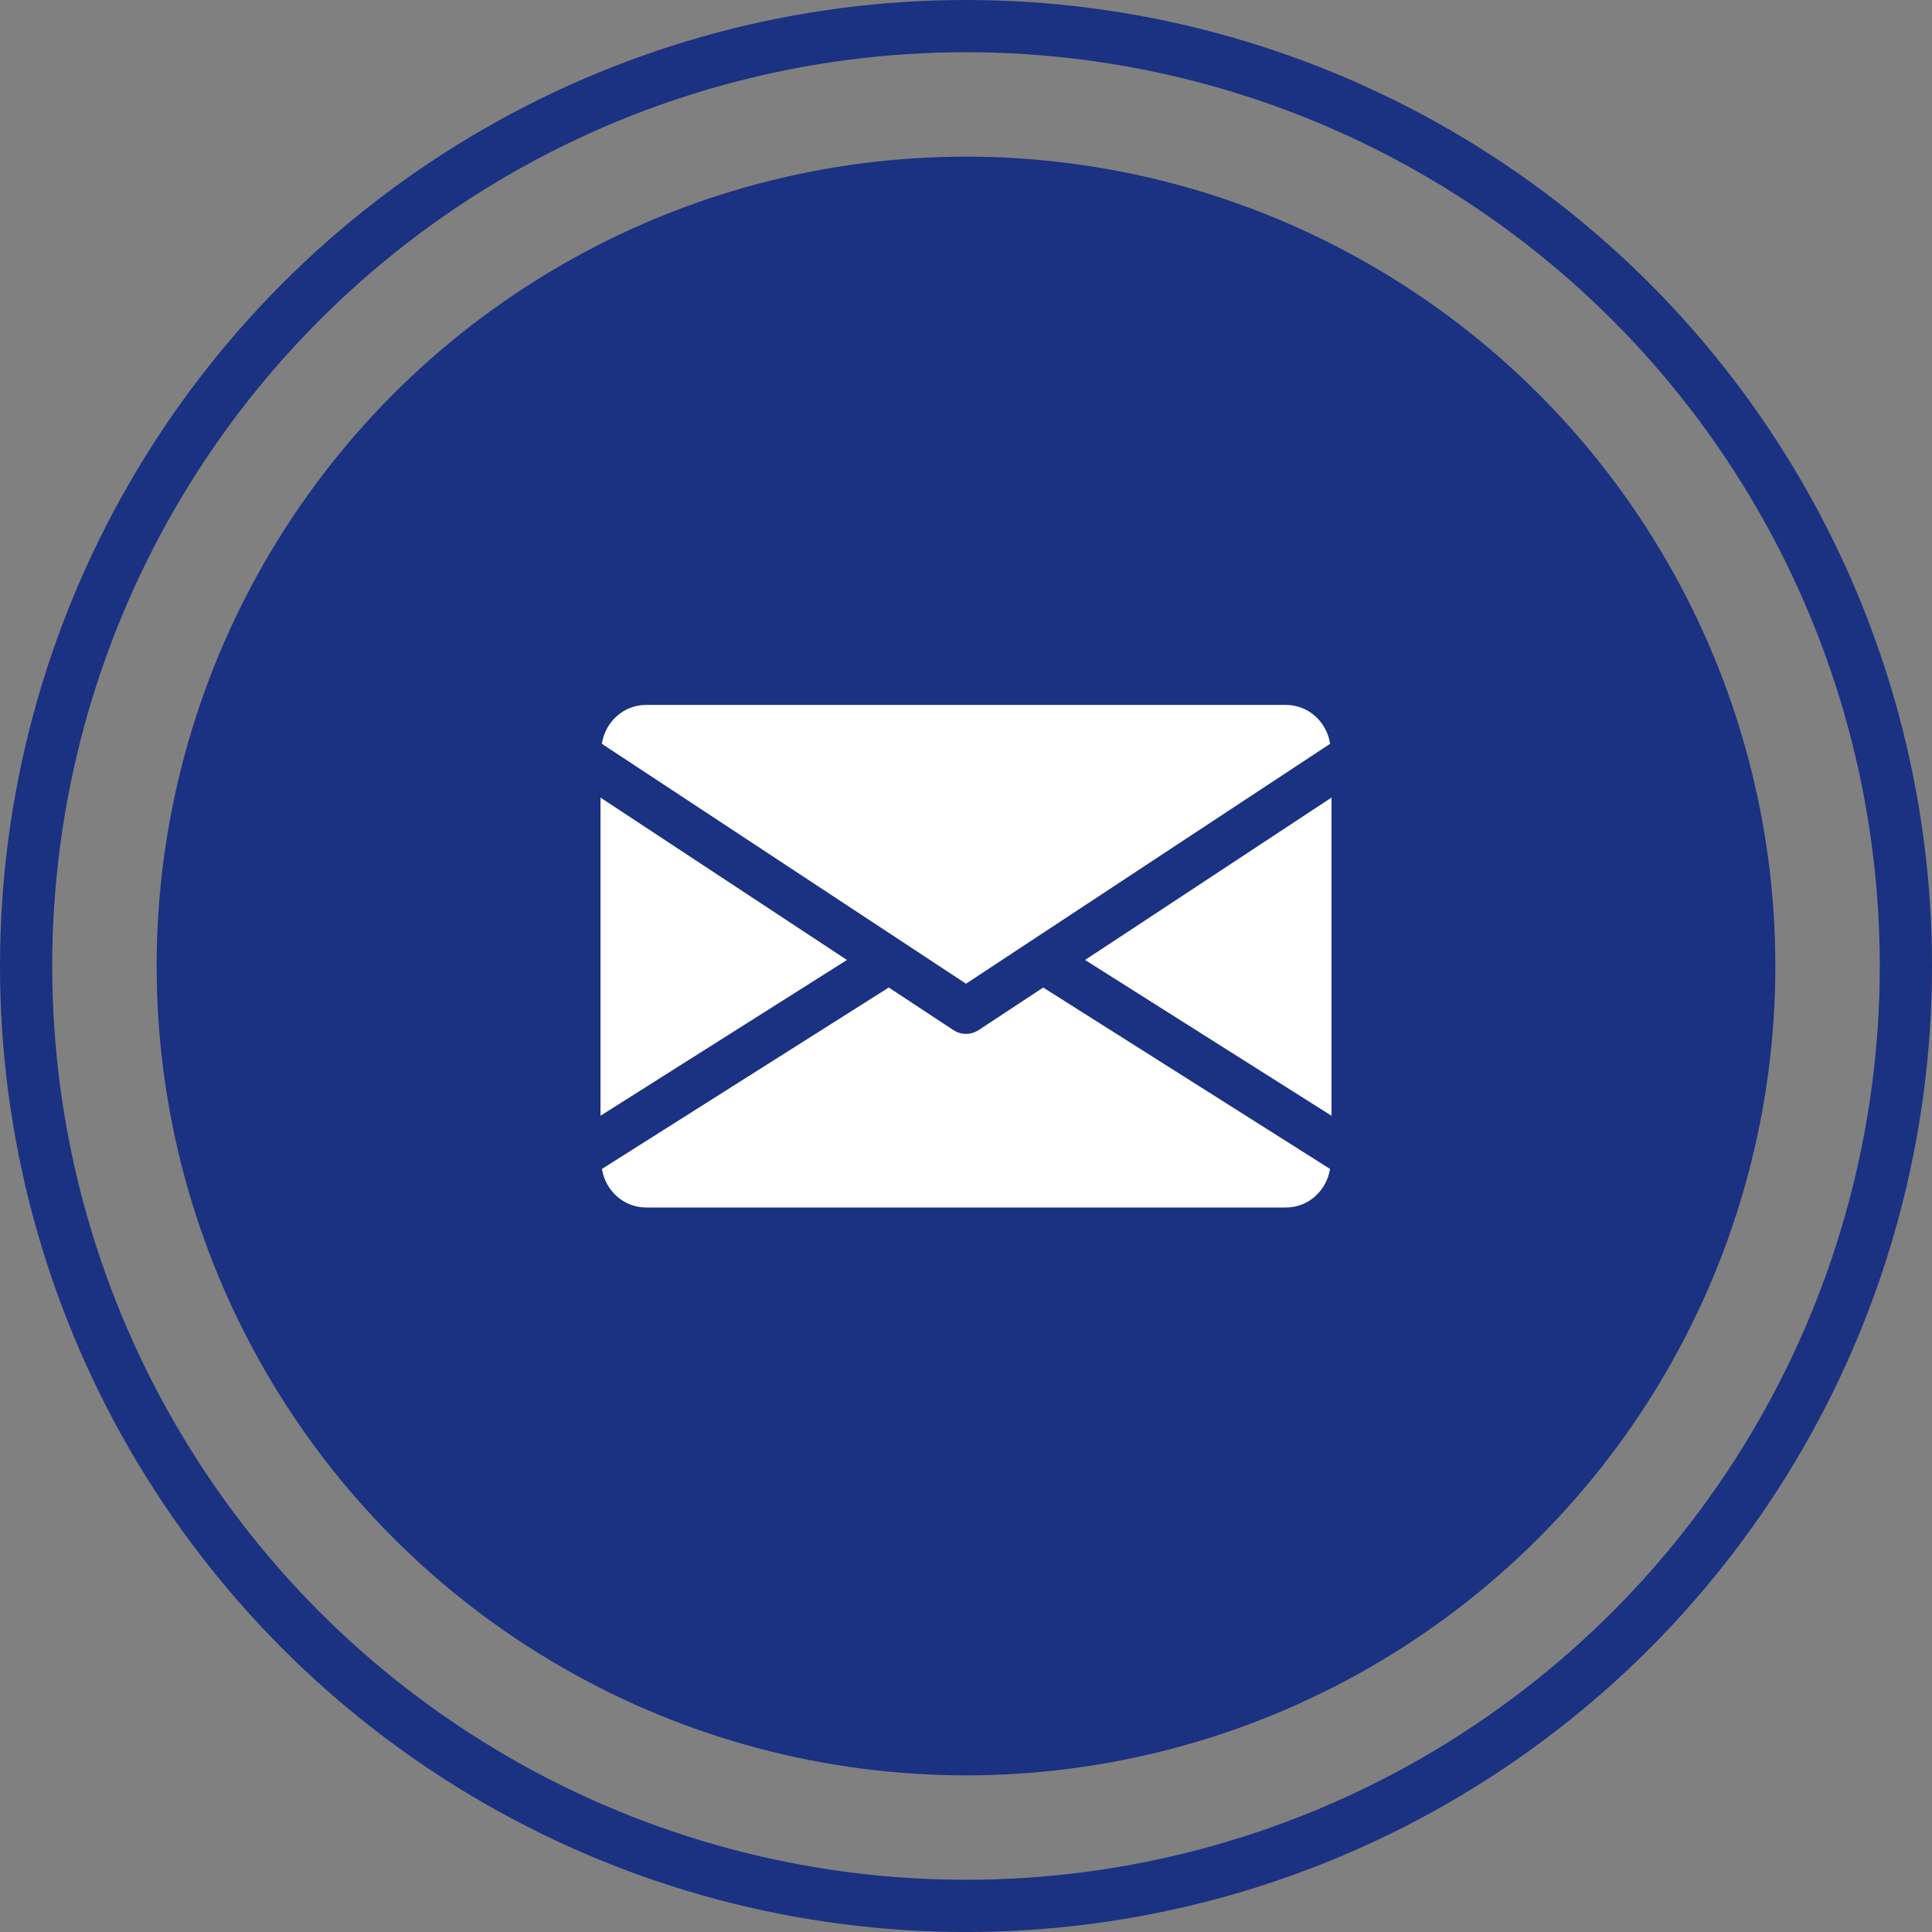 <svg width="74" height="74" viewBox="0 0 74 74" fill="none" xmlns="http://www.w3.org/2000/svg">
<rect x="0" y="0" width="74" height="74" fill="#808080" stroke="none"/>
<circle cx="37" cy="37" r="31" fill="#1B3182"/>
<circle cx="37" cy="37" r="36" stroke="#1B3182" stroke-width="2"/>
<path d="M41.56 36.769L51 42.736V30.549L41.56 36.769Z" fill="white"/>
<path d="M23 30.549V42.736L32.44 36.769L23 30.549Z" fill="white"/>
<path d="M49.25 27H24.75C23.877 27 23.184 27.651 23.052 28.489L37 37.678L50.947 28.489C50.816 27.651 50.123 27 49.25 27Z" fill="white"/>
<path d="M39.958 37.825L37.481 39.456C37.334 39.553 37.168 39.6 37 39.6C36.832 39.6 36.666 39.553 36.519 39.456L34.042 37.824L23.056 44.773C23.191 45.604 23.88 46.25 24.75 46.25H49.25C50.12 46.25 50.809 45.604 50.944 44.773L39.958 37.825Z" fill="white"/>
</svg>
